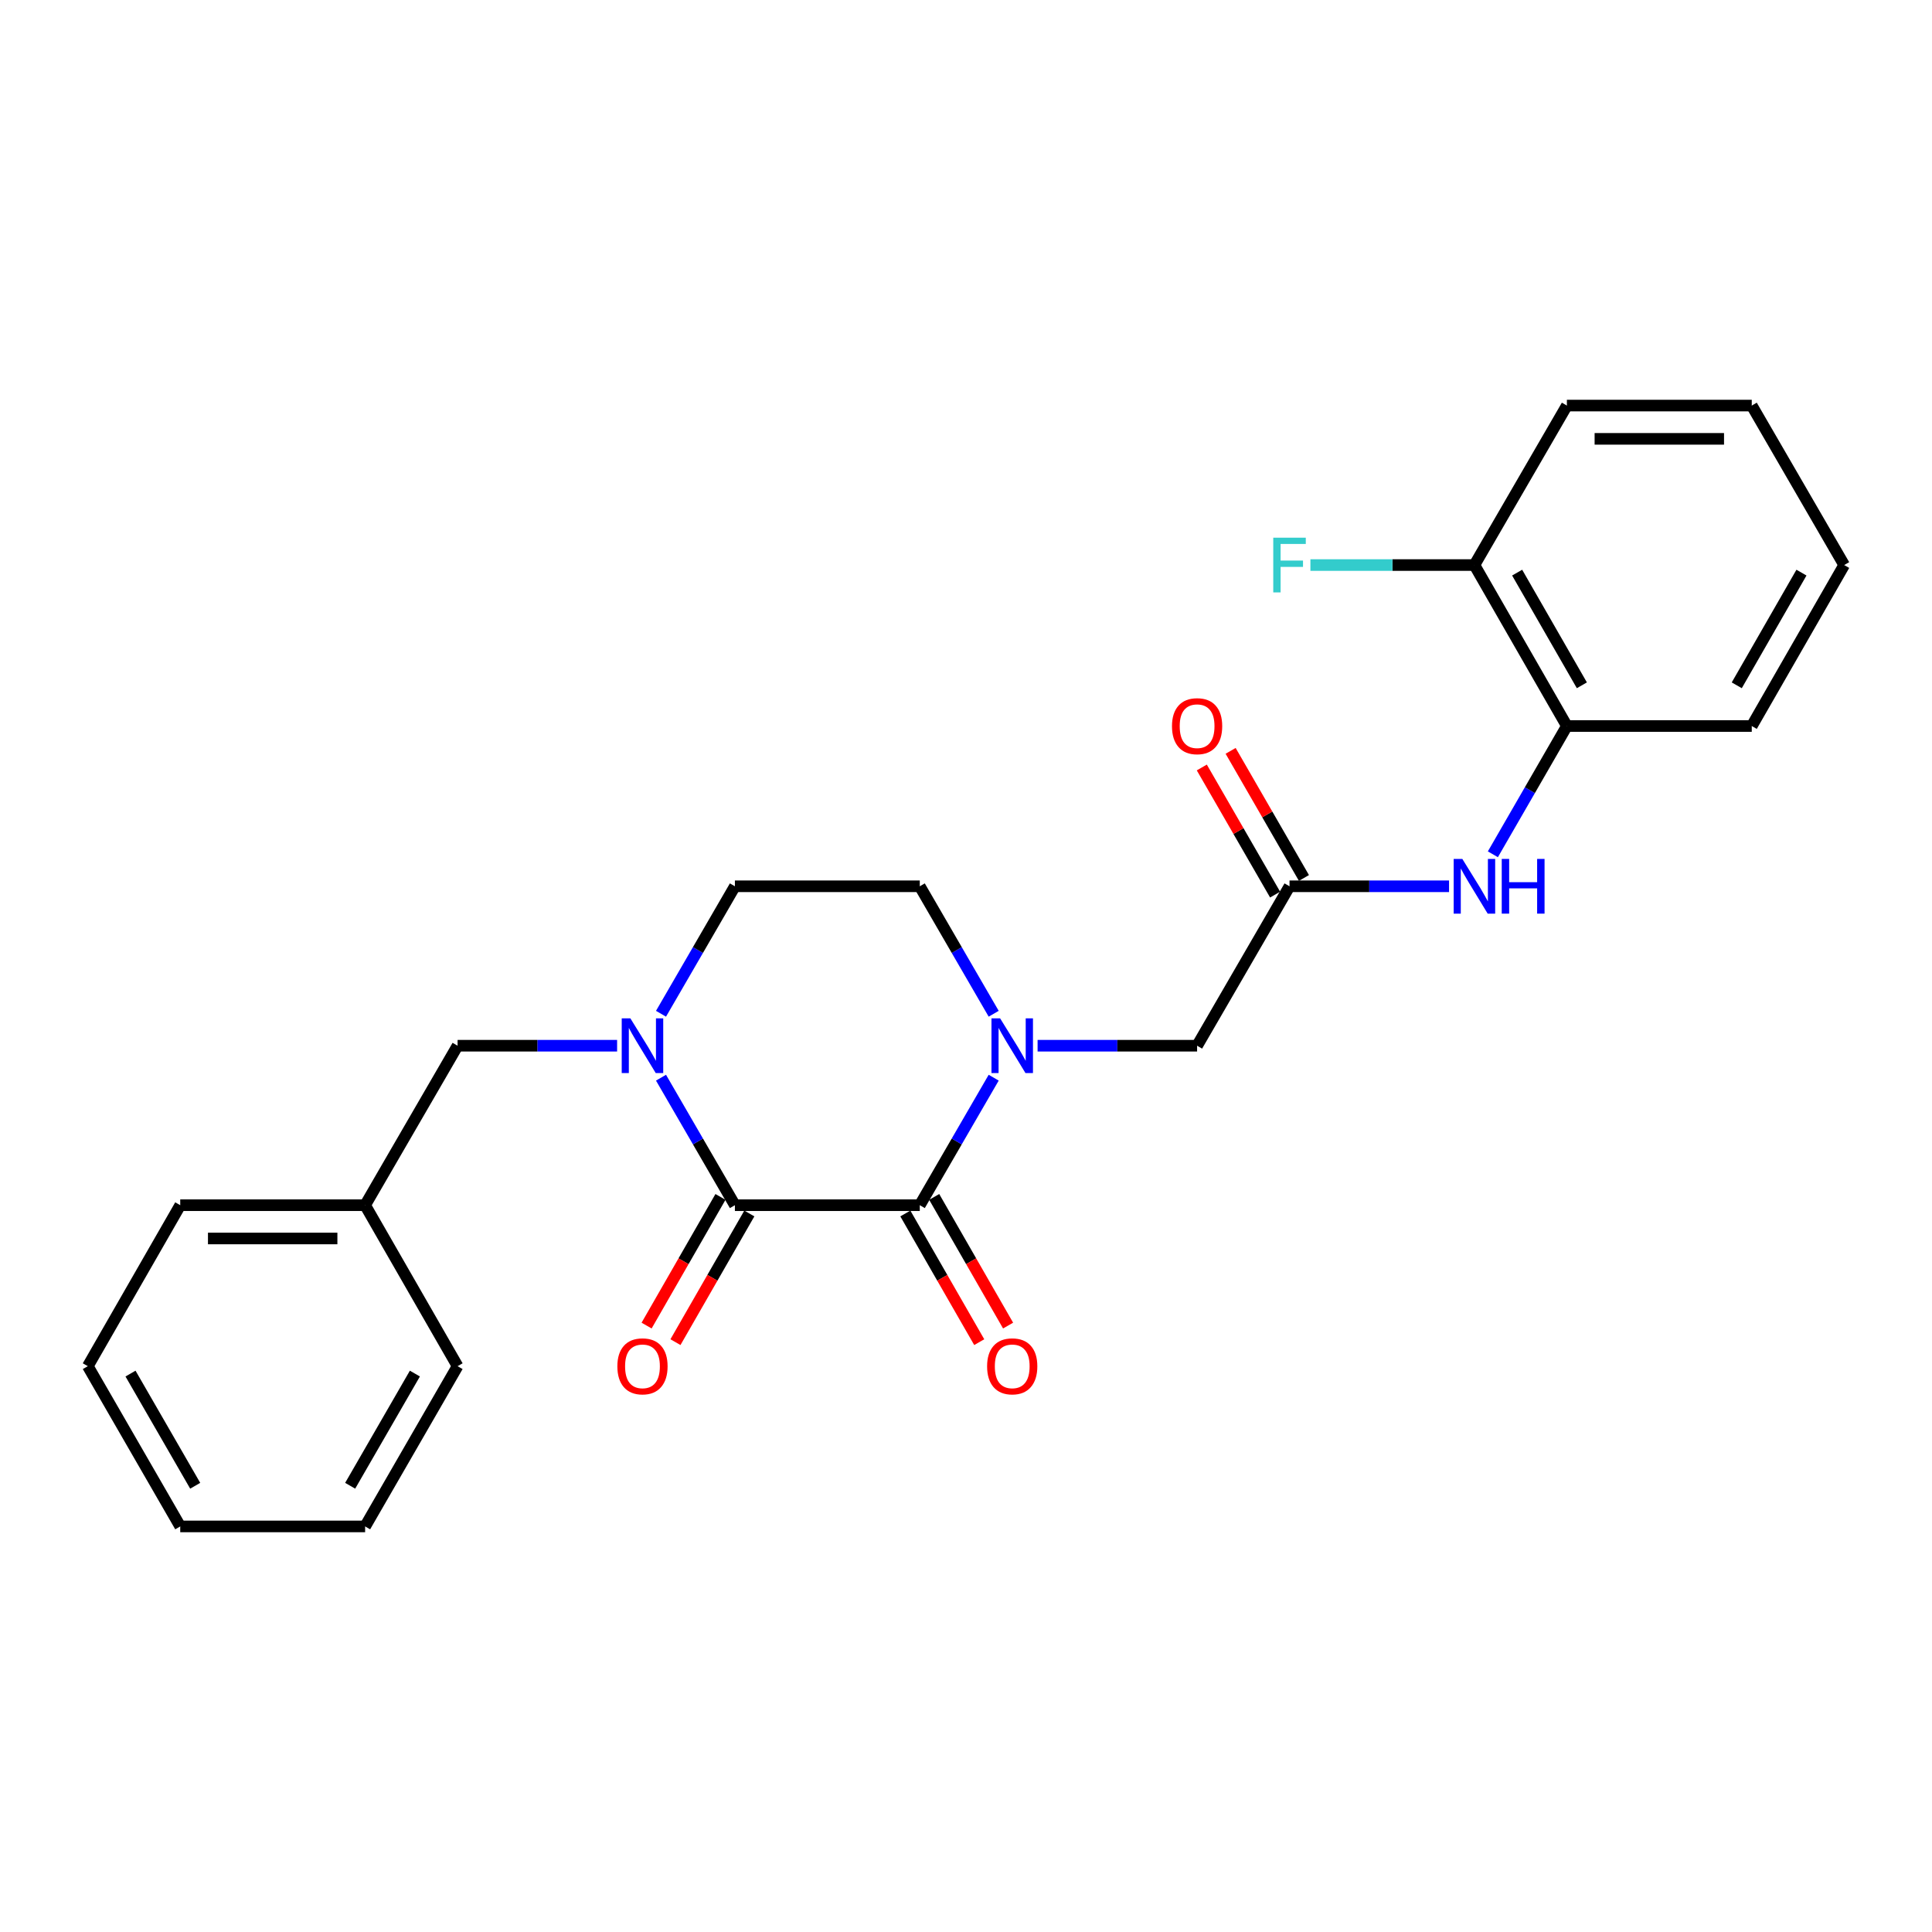 <?xml version='1.0' encoding='iso-8859-1'?>
<svg version='1.1' baseProfile='full'
              xmlns='http://www.w3.org/2000/svg'
                      xmlns:rdkit='http://www.rdkit.org/xml'
                      xmlns:xlink='http://www.w3.org/1999/xlink'
                  xml:space='preserve'
width='1000px' height='1000px' viewBox='0 0 1000 1000'>
<!-- END OF HEADER -->
<rect style='opacity:1.0;fill:#FFFFFF;stroke:none' width='1000' height='1000' x='0' y='0'> </rect>
<path class='bond-0' d='M 380.383,623.809 L 476.077,623.809' style='fill:none;fill-rule:evenodd;stroke:#000000;stroke-width:6px;stroke-linecap:butt;stroke-linejoin:miter;stroke-opacity:1' />
<path class='bond-2' d='M 380.383,623.809 L 361.258,590.808' style='fill:none;fill-rule:evenodd;stroke:#000000;stroke-width:6px;stroke-linecap:butt;stroke-linejoin:miter;stroke-opacity:1' />
<path class='bond-2' d='M 361.258,590.808 L 342.134,557.808' style='fill:none;fill-rule:evenodd;stroke:#0000FF;stroke-width:6px;stroke-linecap:butt;stroke-linejoin:miter;stroke-opacity:1' />
<path class='bond-11' d='M 372.914,619.52 L 353.795,652.82' style='fill:none;fill-rule:evenodd;stroke:#000000;stroke-width:6px;stroke-linecap:butt;stroke-linejoin:miter;stroke-opacity:1' />
<path class='bond-11' d='M 353.795,652.82 L 334.677,686.119' style='fill:none;fill-rule:evenodd;stroke:#FF0000;stroke-width:6px;stroke-linecap:butt;stroke-linejoin:miter;stroke-opacity:1' />
<path class='bond-11' d='M 387.852,628.097 L 368.733,661.396' style='fill:none;fill-rule:evenodd;stroke:#000000;stroke-width:6px;stroke-linecap:butt;stroke-linejoin:miter;stroke-opacity:1' />
<path class='bond-11' d='M 368.733,661.396 L 349.615,694.695' style='fill:none;fill-rule:evenodd;stroke:#FF0000;stroke-width:6px;stroke-linecap:butt;stroke-linejoin:miter;stroke-opacity:1' />
<path class='bond-1' d='M 476.077,623.809 L 495.205,590.809' style='fill:none;fill-rule:evenodd;stroke:#000000;stroke-width:6px;stroke-linecap:butt;stroke-linejoin:miter;stroke-opacity:1' />
<path class='bond-1' d='M 495.205,590.809 L 514.333,557.808' style='fill:none;fill-rule:evenodd;stroke:#0000FF;stroke-width:6px;stroke-linecap:butt;stroke-linejoin:miter;stroke-opacity:1' />
<path class='bond-10' d='M 468.608,628.097 L 487.73,661.397' style='fill:none;fill-rule:evenodd;stroke:#000000;stroke-width:6px;stroke-linecap:butt;stroke-linejoin:miter;stroke-opacity:1' />
<path class='bond-10' d='M 487.73,661.397 L 506.852,694.696' style='fill:none;fill-rule:evenodd;stroke:#FF0000;stroke-width:6px;stroke-linecap:butt;stroke-linejoin:miter;stroke-opacity:1' />
<path class='bond-10' d='M 483.545,619.52 L 502.667,652.819' style='fill:none;fill-rule:evenodd;stroke:#000000;stroke-width:6px;stroke-linecap:butt;stroke-linejoin:miter;stroke-opacity:1' />
<path class='bond-10' d='M 502.667,652.819 L 521.789,686.118' style='fill:none;fill-rule:evenodd;stroke:#FF0000;stroke-width:6px;stroke-linecap:butt;stroke-linejoin:miter;stroke-opacity:1' />
<path class='bond-5' d='M 537.056,541.263 L 578.337,541.263' style='fill:none;fill-rule:evenodd;stroke:#0000FF;stroke-width:6px;stroke-linecap:butt;stroke-linejoin:miter;stroke-opacity:1' />
<path class='bond-5' d='M 578.337,541.263 L 619.617,541.263' style='fill:none;fill-rule:evenodd;stroke:#000000;stroke-width:6px;stroke-linecap:butt;stroke-linejoin:miter;stroke-opacity:1' />
<path class='bond-25' d='M 514.331,524.718 L 495.204,491.728' style='fill:none;fill-rule:evenodd;stroke:#0000FF;stroke-width:6px;stroke-linecap:butt;stroke-linejoin:miter;stroke-opacity:1' />
<path class='bond-25' d='M 495.204,491.728 L 476.077,458.737' style='fill:none;fill-rule:evenodd;stroke:#000000;stroke-width:6px;stroke-linecap:butt;stroke-linejoin:miter;stroke-opacity:1' />
<path class='bond-7' d='M 319.413,541.263 L 278.127,541.263' style='fill:none;fill-rule:evenodd;stroke:#0000FF;stroke-width:6px;stroke-linecap:butt;stroke-linejoin:miter;stroke-opacity:1' />
<path class='bond-7' d='M 278.127,541.263 L 236.842,541.263' style='fill:none;fill-rule:evenodd;stroke:#000000;stroke-width:6px;stroke-linecap:butt;stroke-linejoin:miter;stroke-opacity:1' />
<path class='bond-8' d='M 342.136,524.718 L 361.259,491.728' style='fill:none;fill-rule:evenodd;stroke:#0000FF;stroke-width:6px;stroke-linecap:butt;stroke-linejoin:miter;stroke-opacity:1' />
<path class='bond-8' d='M 361.259,491.728 L 380.383,458.737' style='fill:none;fill-rule:evenodd;stroke:#000000;stroke-width:6px;stroke-linecap:butt;stroke-linejoin:miter;stroke-opacity:1' />
<path class='bond-3' d='M 667.455,458.737 L 619.617,541.263' style='fill:none;fill-rule:evenodd;stroke:#000000;stroke-width:6px;stroke-linecap:butt;stroke-linejoin:miter;stroke-opacity:1' />
<path class='bond-4' d='M 667.455,458.737 L 708.74,458.737' style='fill:none;fill-rule:evenodd;stroke:#000000;stroke-width:6px;stroke-linecap:butt;stroke-linejoin:miter;stroke-opacity:1' />
<path class='bond-4' d='M 708.74,458.737 L 750.025,458.737' style='fill:none;fill-rule:evenodd;stroke:#0000FF;stroke-width:6px;stroke-linecap:butt;stroke-linejoin:miter;stroke-opacity:1' />
<path class='bond-12' d='M 674.915,454.434 L 655.943,421.537' style='fill:none;fill-rule:evenodd;stroke:#000000;stroke-width:6px;stroke-linecap:butt;stroke-linejoin:miter;stroke-opacity:1' />
<path class='bond-12' d='M 655.943,421.537 L 636.971,388.641' style='fill:none;fill-rule:evenodd;stroke:#FF0000;stroke-width:6px;stroke-linecap:butt;stroke-linejoin:miter;stroke-opacity:1' />
<path class='bond-12' d='M 659.994,463.04 L 641.022,430.143' style='fill:none;fill-rule:evenodd;stroke:#000000;stroke-width:6px;stroke-linecap:butt;stroke-linejoin:miter;stroke-opacity:1' />
<path class='bond-12' d='M 641.022,430.143 L 622.05,397.246' style='fill:none;fill-rule:evenodd;stroke:#FF0000;stroke-width:6px;stroke-linecap:butt;stroke-linejoin:miter;stroke-opacity:1' />
<path class='bond-6' d='M 772.709,442.183 L 791.862,408.986' style='fill:none;fill-rule:evenodd;stroke:#0000FF;stroke-width:6px;stroke-linecap:butt;stroke-linejoin:miter;stroke-opacity:1' />
<path class='bond-6' d='M 791.862,408.986 L 811.014,375.789' style='fill:none;fill-rule:evenodd;stroke:#000000;stroke-width:6px;stroke-linecap:butt;stroke-linejoin:miter;stroke-opacity:1' />
<path class='bond-13' d='M 811.014,375.789 L 763.158,292.469' style='fill:none;fill-rule:evenodd;stroke:#000000;stroke-width:6px;stroke-linecap:butt;stroke-linejoin:miter;stroke-opacity:1' />
<path class='bond-13' d='M 818.772,354.712 L 785.273,296.388' style='fill:none;fill-rule:evenodd;stroke:#000000;stroke-width:6px;stroke-linecap:butt;stroke-linejoin:miter;stroke-opacity:1' />
<path class='bond-16' d='M 811.014,375.789 L 906.708,375.789' style='fill:none;fill-rule:evenodd;stroke:#000000;stroke-width:6px;stroke-linecap:butt;stroke-linejoin:miter;stroke-opacity:1' />
<path class='bond-15' d='M 236.842,541.263 L 188.986,623.809' style='fill:none;fill-rule:evenodd;stroke:#000000;stroke-width:6px;stroke-linecap:butt;stroke-linejoin:miter;stroke-opacity:1' />
<path class='bond-9' d='M 380.383,458.737 L 476.077,458.737' style='fill:none;fill-rule:evenodd;stroke:#000000;stroke-width:6px;stroke-linecap:butt;stroke-linejoin:miter;stroke-opacity:1' />
<path class='bond-14' d='M 763.158,292.469 L 720.713,292.469' style='fill:none;fill-rule:evenodd;stroke:#000000;stroke-width:6px;stroke-linecap:butt;stroke-linejoin:miter;stroke-opacity:1' />
<path class='bond-14' d='M 720.713,292.469 L 678.267,292.469' style='fill:none;fill-rule:evenodd;stroke:#33CCCC;stroke-width:6px;stroke-linecap:butt;stroke-linejoin:miter;stroke-opacity:1' />
<path class='bond-17' d='M 763.158,292.469 L 811.014,209.923' style='fill:none;fill-rule:evenodd;stroke:#000000;stroke-width:6px;stroke-linecap:butt;stroke-linejoin:miter;stroke-opacity:1' />
<path class='bond-18' d='M 188.986,623.809 L 93.292,623.809' style='fill:none;fill-rule:evenodd;stroke:#000000;stroke-width:6px;stroke-linecap:butt;stroke-linejoin:miter;stroke-opacity:1' />
<path class='bond-18' d='M 174.632,641.033 L 107.646,641.033' style='fill:none;fill-rule:evenodd;stroke:#000000;stroke-width:6px;stroke-linecap:butt;stroke-linejoin:miter;stroke-opacity:1' />
<path class='bond-19' d='M 188.986,623.809 L 236.842,707.129' style='fill:none;fill-rule:evenodd;stroke:#000000;stroke-width:6px;stroke-linecap:butt;stroke-linejoin:miter;stroke-opacity:1' />
<path class='bond-20' d='M 906.708,375.789 L 954.545,292.469' style='fill:none;fill-rule:evenodd;stroke:#000000;stroke-width:6px;stroke-linecap:butt;stroke-linejoin:miter;stroke-opacity:1' />
<path class='bond-20' d='M 898.946,354.715 L 932.432,296.391' style='fill:none;fill-rule:evenodd;stroke:#000000;stroke-width:6px;stroke-linecap:butt;stroke-linejoin:miter;stroke-opacity:1' />
<path class='bond-27' d='M 811.014,209.923 L 906.708,209.923' style='fill:none;fill-rule:evenodd;stroke:#000000;stroke-width:6px;stroke-linecap:butt;stroke-linejoin:miter;stroke-opacity:1' />
<path class='bond-27' d='M 825.368,227.148 L 892.354,227.148' style='fill:none;fill-rule:evenodd;stroke:#000000;stroke-width:6px;stroke-linecap:butt;stroke-linejoin:miter;stroke-opacity:1' />
<path class='bond-23' d='M 93.292,623.809 L 45.455,707.129' style='fill:none;fill-rule:evenodd;stroke:#000000;stroke-width:6px;stroke-linecap:butt;stroke-linejoin:miter;stroke-opacity:1' />
<path class='bond-22' d='M 236.842,707.129 L 188.986,790.077' style='fill:none;fill-rule:evenodd;stroke:#000000;stroke-width:6px;stroke-linecap:butt;stroke-linejoin:miter;stroke-opacity:1' />
<path class='bond-22' d='M 214.744,710.963 L 181.244,769.026' style='fill:none;fill-rule:evenodd;stroke:#000000;stroke-width:6px;stroke-linecap:butt;stroke-linejoin:miter;stroke-opacity:1' />
<path class='bond-21' d='M 954.545,292.469 L 906.708,209.923' style='fill:none;fill-rule:evenodd;stroke:#000000;stroke-width:6px;stroke-linecap:butt;stroke-linejoin:miter;stroke-opacity:1' />
<path class='bond-24' d='M 188.986,790.077 L 93.292,790.077' style='fill:none;fill-rule:evenodd;stroke:#000000;stroke-width:6px;stroke-linecap:butt;stroke-linejoin:miter;stroke-opacity:1' />
<path class='bond-26' d='M 45.455,707.129 L 93.292,790.077' style='fill:none;fill-rule:evenodd;stroke:#000000;stroke-width:6px;stroke-linecap:butt;stroke-linejoin:miter;stroke-opacity:1' />
<path class='bond-26' d='M 67.551,710.966 L 101.038,769.029' style='fill:none;fill-rule:evenodd;stroke:#000000;stroke-width:6px;stroke-linecap:butt;stroke-linejoin:miter;stroke-opacity:1' />
<path  class='atom-2' d='M 517.663 527.103
L 526.943 542.103
Q 527.863 543.583, 529.343 546.263
Q 530.823 548.943, 530.903 549.103
L 530.903 527.103
L 534.663 527.103
L 534.663 555.423
L 530.783 555.423
L 520.823 539.023
Q 519.663 537.103, 518.423 534.903
Q 517.223 532.703, 516.863 532.023
L 516.863 555.423
L 513.183 555.423
L 513.183 527.103
L 517.663 527.103
' fill='#0000FF'/>
<path  class='atom-3' d='M 326.285 527.103
L 335.565 542.103
Q 336.485 543.583, 337.965 546.263
Q 339.445 548.943, 339.525 549.103
L 339.525 527.103
L 343.285 527.103
L 343.285 555.423
L 339.405 555.423
L 329.445 539.023
Q 328.285 537.103, 327.045 534.903
Q 325.845 532.703, 325.485 532.023
L 325.485 555.423
L 321.805 555.423
L 321.805 527.103
L 326.285 527.103
' fill='#0000FF'/>
<path  class='atom-5' d='M 756.898 444.577
L 766.178 459.577
Q 767.098 461.057, 768.578 463.737
Q 770.058 466.417, 770.138 466.577
L 770.138 444.577
L 773.898 444.577
L 773.898 472.897
L 770.018 472.897
L 760.058 456.497
Q 758.898 454.577, 757.658 452.377
Q 756.458 450.177, 756.098 449.497
L 756.098 472.897
L 752.418 472.897
L 752.418 444.577
L 756.898 444.577
' fill='#0000FF'/>
<path  class='atom-5' d='M 777.298 444.577
L 781.138 444.577
L 781.138 456.617
L 795.618 456.617
L 795.618 444.577
L 799.458 444.577
L 799.458 472.897
L 795.618 472.897
L 795.618 459.817
L 781.138 459.817
L 781.138 472.897
L 777.298 472.897
L 777.298 444.577
' fill='#0000FF'/>
<path  class='atom-11' d='M 510.923 707.209
Q 510.923 700.409, 514.283 696.609
Q 517.643 692.809, 523.923 692.809
Q 530.203 692.809, 533.563 696.609
Q 536.923 700.409, 536.923 707.209
Q 536.923 714.089, 533.523 718.009
Q 530.123 721.889, 523.923 721.889
Q 517.683 721.889, 514.283 718.009
Q 510.923 714.129, 510.923 707.209
M 523.923 718.689
Q 528.243 718.689, 530.563 715.809
Q 532.923 712.889, 532.923 707.209
Q 532.923 701.649, 530.563 698.849
Q 528.243 696.009, 523.923 696.009
Q 519.603 696.009, 517.243 698.809
Q 514.923 701.609, 514.923 707.209
Q 514.923 712.929, 517.243 715.809
Q 519.603 718.689, 523.923 718.689
' fill='#FF0000'/>
<path  class='atom-12' d='M 319.545 707.209
Q 319.545 700.409, 322.905 696.609
Q 326.265 692.809, 332.545 692.809
Q 338.825 692.809, 342.185 696.609
Q 345.545 700.409, 345.545 707.209
Q 345.545 714.089, 342.145 718.009
Q 338.745 721.889, 332.545 721.889
Q 326.305 721.889, 322.905 718.009
Q 319.545 714.129, 319.545 707.209
M 332.545 718.689
Q 336.865 718.689, 339.185 715.809
Q 341.545 712.889, 341.545 707.209
Q 341.545 701.649, 339.185 698.849
Q 336.865 696.009, 332.545 696.009
Q 328.225 696.009, 325.865 698.809
Q 323.545 701.609, 323.545 707.209
Q 323.545 712.929, 325.865 715.809
Q 328.225 718.689, 332.545 718.689
' fill='#FF0000'/>
<path  class='atom-13' d='M 606.617 375.869
Q 606.617 369.069, 609.977 365.269
Q 613.337 361.469, 619.617 361.469
Q 625.897 361.469, 629.257 365.269
Q 632.617 369.069, 632.617 375.869
Q 632.617 382.749, 629.217 386.669
Q 625.817 390.549, 619.617 390.549
Q 613.377 390.549, 609.977 386.669
Q 606.617 382.789, 606.617 375.869
M 619.617 387.349
Q 623.937 387.349, 626.257 384.469
Q 628.617 381.549, 628.617 375.869
Q 628.617 370.309, 626.257 367.509
Q 623.937 364.669, 619.617 364.669
Q 615.297 364.669, 612.937 367.469
Q 610.617 370.269, 610.617 375.869
Q 610.617 381.589, 612.937 384.469
Q 615.297 387.349, 619.617 387.349
' fill='#FF0000'/>
<path  class='atom-15' d='M 659.035 278.309
L 675.875 278.309
L 675.875 281.549
L 662.835 281.549
L 662.835 290.149
L 674.435 290.149
L 674.435 293.429
L 662.835 293.429
L 662.835 306.629
L 659.035 306.629
L 659.035 278.309
' fill='#33CCCC'/>
</svg>
